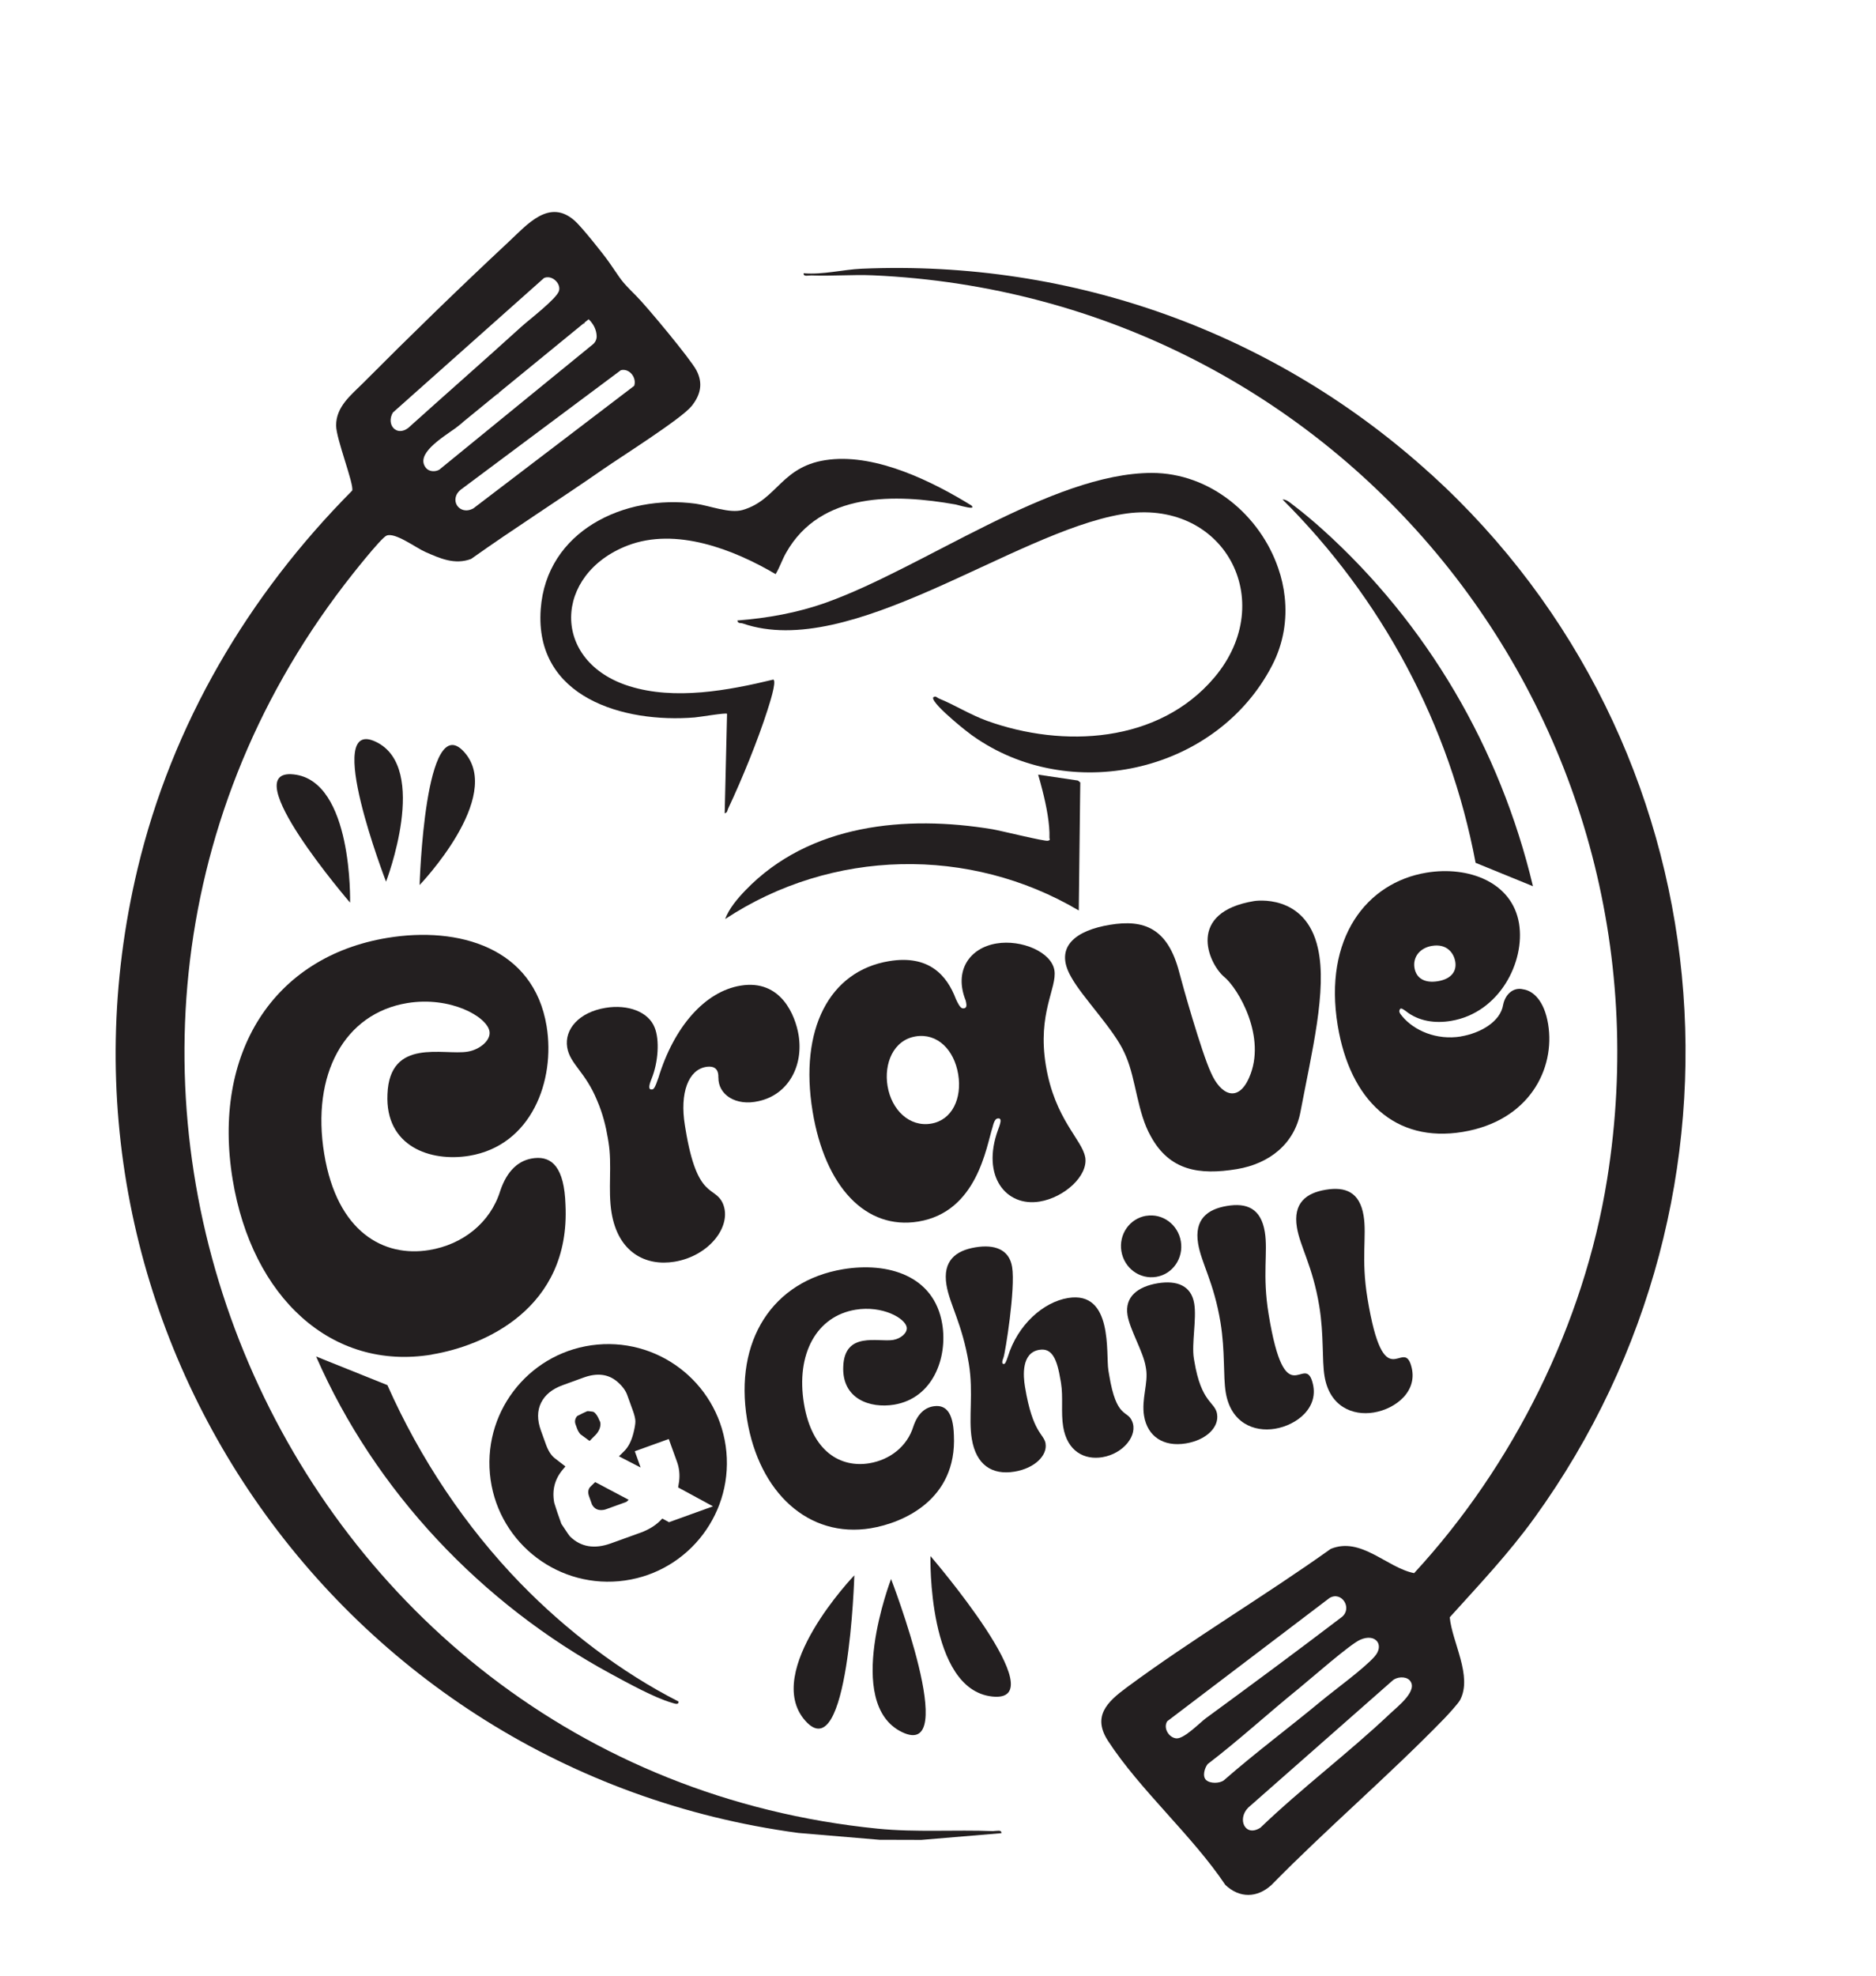 <?xml version="1.0" encoding="UTF-8"?>
<svg id="Layer_1" xmlns="http://www.w3.org/2000/svg" version="1.1" viewBox="0 0 318.64 335.49">
  <!-- Generator: Adobe Illustrator 29.3.0, SVG Export Plug-In . SVG Version: 2.1.0 Build 146)  -->
  <defs>
    <style>
      .st0 {
        fill: #231f20;
      }
    </style>
  </defs>
  <g>
    <path class="st0" d="M100.14,244.63l-1.56-1.14s-.07-.12-.16-.2c-.18-.25-.31-.5-.4-.75l-.27-.75c-.17-.48-.08-.94.27-1.38.67-.35,1.25-.64,1.74-.84.05-.02.36.01.93.09.21.04.44.25.7.64.11.16.27.46.45.9.19.3.2.72.03,1.27-.16.42-.38.79-.67,1.09l-1.06,1.07Z"/>
    <path class="st0" d="M101.09,251.61l5.69,3.01c-.2.22-.37.35-.49.39l-3.37,1.22c-.13.04-.25.08-.39.1-.91.15-1.57-.15-1.98-.91l-.49-1.37c-.26-.71-.17-1.27.26-1.69l.77-.75Z"/>
    <path class="st0" d="M101.46,228.27c-11.09,1.01-19.26,10.83-18.25,21.92,1.01,11.09,10.83,19.26,21.92,18.25,11.09-1.01,19.26-10.83,18.25-21.92-1.01-11.09-10.83-19.26-21.92-18.25ZM113.66,258.44l-1.17-.64c-.93,1.05-2.16,1.84-3.69,2.4l-5.05,1.82c-2.77,1-5.06.62-6.89-1.13-.12-.1-.62-.82-1.51-2.18-.52-1.43-.92-2.62-1.21-3.57-.41-2.15.08-4.05,1.48-5.69l.42-.49-1.84-1.42c-.59-.47-1.08-1.23-1.46-2.28l-.87-2.41c-.64-1.78-.64-3.35.03-4.7.66-1.35,1.89-2.34,3.67-2.99l3.58-1.3c2.26-.82,4.15-.59,5.66.68.85.72,1.43,1.48,1.72,2.28l.98,2.71c.27.75.41,1.35.41,1.79,0,.44-.11,1.1-.33,1.97-.34,1.35-.86,2.37-1.58,3.08l-.88.87,3.68,1.9-.34-.95-.65-1.81,5.77-2.08,1.4,3.87c.38,1.05.5,2.16.36,3.31,0,.06-.07.41-.17,1.04l5.92,3.21-7.43,2.68Z"/>
  </g>
  <g>
    <path class="st0" d="M73.34,229.97c-17,2.8-30.53-9.7-33.82-29.7-3.54-21.5,6.95-37.87,26.29-41.05,12.09-1.99,24.84,1.65,27.03,14.98,1.52,9.25-2.57,20.28-13.15,22.02-6.58,1.08-14.3-1.58-13.88-10.47.38-9.65,9.54-6.53,13.62-7.21,2.08-.34,3.96-1.94,3.71-3.44-.41-2.5-6.64-6.01-13.97-4.81-10.67,1.76-16.33,12.1-14.1,25.61,2.19,13.34,10.17,17.59,17.84,16.32,5.67-.93,10.37-4.62,12.05-10.03,1.15-3.44,3.15-5.31,5.84-5.58,2.94-.31,5.05,1.57,5.25,7.95.85,17.67-13.95,23.95-22.7,25.39Z"/>
    <path class="st0" d="M122.01,182.93c.09-2.07-1.51-1.89-2.09-1.8-3,.49-4.49,4.42-3.59,9.92l.11.67c2,12.17,4.98,9.45,6.36,12.65,1.56,3.77-2.31,8.85-8.23,9.83-4.83.8-9.58-1.51-10.7-8.34-.64-3.92.13-8.07-.52-11.98l-.11-.67c-.32-1.92-.85-4.14-1.82-6.38-2-4.89-4.61-6.17-5.08-9.01-.51-3.08,2.01-5.98,6.51-6.72,3.83-.63,7.3.68,8.34,3.34.86,2.08.63,5.89-.53,8.73-.49,1.19-.55,1.89.12,1.78.25-.04.47-.25,1.05-1.97,2.67-8.74,7.94-14.66,13.95-15.65,6.92-1.14,9.32,5.14,9.86,8.39.86,5.25-1.76,10.13-6.8,11.22-3.88.89-6.86-1.1-6.82-4.01Z"/>
    <path class="st0" d="M184.33,196.47c.52,3.17-3.58,6.84-7.75,7.52-5.67.93-9.95-4.27-7.06-12.19.6-1.55.48-1.79.2-1.92-.53-.08-.82.22-1.13,1.47-1.08,3.34-2.6,14.38-12.6,16.03-8.92,1.47-15.86-5.86-17.97-18.7-2.29-13.92,2.84-23.84,13.01-25.51,6.75-1.11,9.81,2.41,11.33,6.44.66,1.43.95,1.64,1.37,1.57.42-.07.54-.35.29-1.33-2.03-5.06.67-8.93,5.25-9.68,4.25-.7,9.31,1.46,9.82,4.55.49,3-2.92,7.24-1.45,16.16,1.51,9.17,6.18,12.59,6.68,15.59ZM158.14,190.76c3.58-.59,5.29-4.29,4.61-8.38-.69-4.17-3.55-7.03-7.22-6.43-3.83.63-5.4,4.65-4.78,8.41.67,4.08,3.72,7.01,7.39,6.4Z"/>
    <path class="st0" d="M207.87,165.8c-2.7-2.38-6.34-10.94,5.16-12.83,0,0,8.75-1.44,10.83,8.06,1.58,7.02-1.05,17.55-2.97,27.71-1,5.39-5.23,8.82-10.81,9.74-6.42,1.06-11.43.25-14.61-5.56-2.28-3.99-2.52-9.6-4.19-13.52l-.28-.64c-1.77-3.99-7.22-9.51-9.06-12.89-2.99-5.16.84-7.93,6.59-8.87,5.75-.95,9.84.52,11.79,8.16.5,1.97,3.76,13.51,5.35,16.92,1.66,3.84,4.61,5.15,6.48.9,3.07-6.84-1.82-15.2-4.28-17.19Z"/>
    <path class="st0" d="M248.15,175.95c3.25-.54,6.7-2.47,7.16-5.37.38-1.86,1.81-3.04,3.42-2.62,1.67.24,3.56,1.9,4.22,5.9,1.25,7.58-3.2,16.45-14.53,18.31-11.42,1.88-19.11-5.33-21.21-18.08-2.44-14.84,4.91-24.26,15.08-25.94,7.17-1.18,14.56,1.63,15.72,8.63,1.07,6.5-3.32,15.18-11.57,16.54-2.58.43-5.46.13-7.73-1.72-.68-.49-.85-.46-.97-.18-.13.28-.08.53.44,1.13,2.02,2.41,5.81,4.09,9.98,3.41ZM247.18,163.27c-.25-1.5-1.45-3.1-3.95-2.69-2,.33-3.29,1.83-2.98,3.74.29,1.75,1.72,2.63,3.97,2.26,2.42-.4,3.21-1.81,2.96-3.31Z"/>
  </g>
  <g>
    <path class="st0" d="M147.92,259.45c-10.57,1.74-18.98-6.03-21.03-18.46-2.2-13.37,4.32-23.54,16.34-25.52,7.51-1.24,15.44,1.02,16.81,9.31.95,5.75-1.6,12.61-8.18,13.69-4.09.67-8.89-.98-8.63-6.51.24-6,5.93-4.06,8.47-4.48,1.3-.21,2.46-1.2,2.31-2.14-.26-1.55-4.13-3.74-8.69-2.99-6.63,1.09-10.15,7.52-8.77,15.92,1.36,8.29,6.32,10.93,11.09,10.15,3.52-.58,6.45-2.87,7.49-6.23.71-2.14,1.96-3.3,3.63-3.47,1.83-.19,3.14.97,3.26,4.94.53,10.98-8.67,14.89-14.11,15.79Z"/>
    <path class="st0" d="M177.59,245.09c.32,1.97-1.81,4.18-5.28,4.75-3.83.63-6.52-1.16-7.25-5.57-.59-3.57.31-7.82-.5-12.74-1.13-6.84-3.25-10.05-3.8-13.37-.68-4.14,1.59-5.85,4.91-6.4,3.32-.55,5.76.38,6.24,3.34.6,3.63-1.17,14.56-1.46,15.35-.3.74-.29,1.16.08,1.11.16-.03.29-.15.65-1.22,1.66-5.44,6.03-9.29,10.22-9.98,7.72-1.27,6.4,9.48,6.86,12.28l.13.78c1.24,7.56,3.1,5.88,3.9,7.87,1.02,2.33-1.44,5.5-5.06,6.1-3,.49-5.95-.94-6.65-5.18-.4-2.43.03-5.01-.37-7.44l-.07-.41c-.59-3.57-1.4-5.57-3.62-5.2-3.06.5-2.73,4.44-2.43,6.25,1.32,8.03,3.22,7.93,3.51,9.69Z"/>
    <path class="st0" d="M194.69,206.41c2.8-.46,5.41,1.5,5.88,4.35.47,2.85-1.38,5.55-4.17,6.01-2.85.47-5.46-1.5-5.93-4.35-.47-2.85,1.38-5.55,4.22-6.02ZM206.72,240.08c.36,2.18-1.78,4.39-5.3,4.97-3.78.62-6.52-1.16-7.1-4.68-.47-2.85.74-5.55.34-7.98l-.07-.41c-.41-2.49-2.67-6.21-3.08-8.7-.52-3.16,1.81-4.87,5.12-5.42,3.26-.54,5.71.39,6.21,3.45.43,2.59-.47,6.84-.06,9.32l.07.41c1.19,7.25,3.53,6.87,3.88,9.05Z"/>
    <path class="st0" d="M222.9,234.6c1.29,4.31-2.62,7.35-6.35,7.96-3.57.59-7.51-1-8.36-6.18-.46-2.8-.08-6.96-.89-11.88-1.13-6.84-3.25-10.05-3.8-13.37-.68-4.14,1.59-5.85,4.91-6.4s5.76.38,6.42,4.42c.56,3.42-.46,7.26.65,13.99,2.82,17.15,5.99,6.62,7.42,11.44Z"/>
    <path class="st0" d="M239.68,231.84c1.29,4.31-2.62,7.35-6.35,7.96-3.57.59-7.51-1-8.36-6.18-.46-2.8-.08-6.96-.89-11.88-1.13-6.84-3.25-10.05-3.8-13.37-.68-4.14,1.59-5.85,4.91-6.39,3.32-.55,5.76.38,6.42,4.42.56,3.42-.46,7.26.65,13.99,2.82,17.15,5.99,6.62,7.42,11.44Z"/>
  </g>
  <path class="st0" d="M243.04,80.48c50.36,45.8,57.42,122.06,17.62,177.16-4.45,6.16-9.36,11.32-14.42,16.93.4,4.24,3.91,9.98,1.75,14.05-.34.63-2.12,2.56-2.75,3.21-9.43,9.7-19.82,18.54-29.28,28.18-2.44,2.23-5.42,2.27-7.83,0-5.62-8.39-14.52-16.14-19.93-24.46-2.71-4.17-.16-6.61,3.17-9.07,11.08-8.2,23.4-15.5,34.66-23.53,5.16-2.11,9.49,3.19,14.16,4.12,16.81-18.2,28.84-42.27,32.78-66.86,12.62-78.67-45.35-149.94-124.71-153.47-3.47-.15-6.99.16-10.46.02-.45-.02-1.39.28-1.3-.37,3.28.28,6.65-.63,9.87-.77,35.86-1.54,70.26,10.86,96.66,34.87ZM204.93,291.62c7.71-5.64,15.39-11.32,22.99-17.11,1.84-1.5-.05-4.45-2.1-3.22l-27.57,20.93c-.72,1.17.29,2.78,1.54,2.9,1.35.12,4.02-2.69,5.13-3.5ZM204.86,302.19c.66.63,2.29.61,3.03.04,5.32-4.66,11.01-8.88,16.45-13.39,2.4-1.99,7.35-5.57,9.15-7.63,1.7-1.94.17-3.99-2.46-2.83-1.75.77-8.36,6.59-10.4,8.25-5.21,4.21-10.17,8.78-15.5,12.85-.53.66-.95,2.07-.27,2.72ZM239.38,285.22c-.68-.68-2.18-.55-2.88.11l-24.5,21.56c-1.92,1.96-.51,5.05,2.08,3.4,7-6.72,15.02-12.73,22.04-19.38,1.27-1.2,4.94-4.01,3.26-5.7Z"/>
  <path class="st0" d="M77.35,72.67c.49-.35.91-.66,1.17-.92.04-.04.07-.08.1-.12l-1.27,1.04ZM84.48,66.85c.06.01.12.02.18.04.02-.08.04-.15.04-.22l-.22.18ZM99.02,54.97c.06,0,.12,0,.19-.02.03-.07.06-.14.09-.21l-.28.22ZM77.35,72.67c.49-.35.91-.66,1.17-.92.04-.04.07-.08.1-.12l-1.27,1.04ZM84.48,66.85c.06.01.12.02.18.04.02-.08.04-.15.04-.22l-.22.18ZM84.48,66.85c.06.01.12.02.18.04.02-.08.04-.15.04-.22l-.22.18ZM77.35,72.67c.49-.35.91-.66,1.17-.92.04-.04.07-.08.1-.12l-1.27,1.04Z"/>
  <path class="st0" d="M88.54,268.94c7.57,7.79,17.02,15.01,26.7,19.92.09.68-.78.31-1.14.21-2.97-.85-7.55-3.39-10.38-4.92-21.92-11.87-40.02-30.98-50.03-53.86l12.11,4.86c5.52,12.44,13.25,24.04,22.73,33.79Z"/>
  <path class="st0" d="M260.36,150.45l-9.73-3.97c-4.41-23.49-15.93-44.89-32.79-61.68.69-.04,1.3.57,1.83.96,1.52,1.14,3.47,2.78,4.89,4.06,17.85,16.04,30.24,37.25,35.81,60.62Z"/>
  <path class="st0" d="M168.78,310.87c-6.57-.27-13.16.24-19.73-.42C47.43,300.24-3.95,180.56,58.56,99.17c.99-1.3,6.07-7.76,7.08-8.23,1.41-.65,5.04,2.08,6.57,2.75,2.52,1.11,5.03,2.25,7.81,1.2,7.37-5.23,15.02-10.08,22.44-15.24,3.01-2.09,13.32-8.58,15.02-10.72,1.5-1.88,1.97-3.83.82-6.04-.98-1.9-8.5-10.93-10.26-12.68-2.8-2.79-2.35-2.5-4.58-5.68-1.03-1.47-4.52-5.82-5.73-6.95-4.4-4.06-8.22.59-11.4,3.54-8.17,7.62-16.76,15.97-24.63,23.88-2.05,2.06-4.62,4.01-4.61,7.24,0,2.27,3.09,10.02,2.73,11.05-17.68,17.8-30.6,39.67-36.46,64.23-18.48,77.44,34.01,153.17,112.26,163.66l13.76,1.16,7.1.02,13.6-1.14c.09-.65-.85-.35-1.3-.37ZM107.72,65.5l-27.32,20.81c-2.39,1.31-4.26-1.52-2.1-3.21l27.15-20.25c1.47-.37,2.73,1.28,2.27,2.65ZM99.02,54.97l.28-.22.68-.55c1.24,1.16,1.36,2.45,1.36,2.9,0,.11,0,.17,0,.17-.05.43-.22.85-.65,1.2l-26.09,21.28c-.7.39-1.75.33-2.26-.32-1.83-2.31,2.6-5.02,5.04-6.75l1.27-1.04,5.85-4.78.22-.18,14.31-11.7ZM85.77,59.83s0-.01,0-.02h.02s-.02.02-.03.02ZM66.73,70.04l25.67-22.84c1.31-.59,2.91.89,2.55,2.17-.37,1.33-5.1,4.92-6.41,6.11-6.35,5.77-12.81,11.42-19.2,17.17-2.01,1.53-3.8-.57-2.61-2.61Z"/>
  <g>
    <path class="st0" d="M123.49,121.17l-.4,16.9c.49-.11.44-.51.61-.85,2.28-4.81,5.05-11.62,6.66-16.67.26-.84,1.6-4.84,1-5.18-7.69,1.86-16.75,3.54-24.47,1.12-13.37-4.19-12.89-19.03-.28-23.88,8.22-3.15,18.01.67,25.13,4.86.7-1.16,1.1-2.44,1.78-3.63,5.87-10.39,18.58-10.01,28.81-8.19.15.02,2.11.62,2.69.54h0c.08-.01.13-.04.14-.08h0c.02-.06-.03-.16-.17-.3-6.68-4.11-16.01-8.69-24.06-7.79-8.25.91-8.78,6.82-14.8,8.56-2.22.64-5.6-.74-7.99-1.07-12.08-1.63-25.34,4.62-26.3,17.91-1.09,15.02,14.1,19.37,26.16,18.38.81-.06,5.32-.84,5.49-.62Z"/>
    <path class="st0" d="M123.18,156.02c18.1-11.94,41.52-12.4,60.05-1.45l.23-19.58.03-2.15-.41-.33-6.75-1c.24.82.49,1.72.73,2.68.68,2.66,1.27,5.7,1.19,8.05,0,.27.25.35-.26.49-.54.15-8.01-1.71-9.43-1.95-14.65-2.42-31.04-.94-41.94,10.36-1.28,1.33-2.86,3.16-3.44,4.89Z"/>
    <path class="st0" d="M126.14,105.84c18.32,6.35,45.81-15.38,64.41-18.54,17.26-2.93,26.76,14.66,15.7,27.73-9.47,11.18-25.69,11.99-38.59,7.35-2.86-1.03-5.48-2.7-8.17-3.79-.35-.14-.55-.54-1-.18-.16.59,1.68,2.36,3.47,3.9,1.32,1.14,2.62,2.16,3.07,2.48.34.24.68.48,1.03.71,16.57,11,40.74,5.39,50.02-12.55,1.93-3.73,2.55-7.73,2.13-11.6-.18-1.67-.55-3.32-1.11-4.91-3.07-8.94-11.53-16.16-21.48-16.15-17.01.02-38.83,16.15-55.36,22.03-4.86,1.73-9.91,2.62-15.02,3.02.12.58.54.38.89.5Z"/>
  </g>
  <path class="st0" d="M71.27,150.25s.88-30.15,7.61-22.54c6.73,7.61-7.61,22.54-7.61,22.54Z"/>
  <path class="st0" d="M65.57,149.68s-10.86-28.14-1.7-23.73c9.15,4.41,1.7,23.73,1.7,23.73Z"/>
  <path class="st0" d="M59.46,153.24s-19.69-22.85-9.58-21.77c10.1,1.08,9.58,21.77,9.58,21.77Z"/>
  <path class="st0" d="M145.11,267.44s-.96,33.02-8.34,24.68c-7.37-8.34,8.34-24.68,8.34-24.68Z"/>
  <path class="st0" d="M151.35,268.07s11.89,30.82,1.86,25.99c-10.02-4.83-1.86-25.99-1.86-25.99Z"/>
  <path class="st0" d="M158.04,264.17s21.56,25.03,10.5,23.85c-11.07-1.18-10.5-23.85-10.5-23.85Z"/>
</svg>